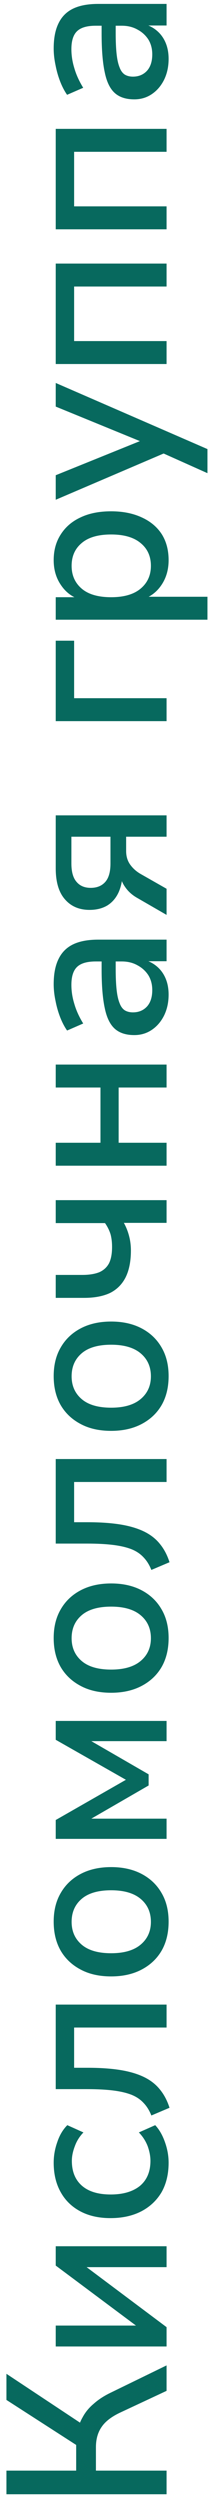<?xml version="1.0" encoding="UTF-8"?> <svg xmlns="http://www.w3.org/2000/svg" width="28" height="330" viewBox="0 0 28 330" fill="none"><path d="M22 329.239L0.85 329.239L0.85 326.119L10.06 326.119L10.06 322.339L10.57 323.059L0.85 316.789L0.85 313.339L11.11 320.149L10.18 321.319C10.28 320.499 10.52 319.759 10.9 319.099C11.26 318.419 11.75 317.819 12.37 317.299C12.97 316.759 13.7 316.279 14.56 315.859L22 312.229L22 315.589L15.85 318.469C14.71 319.009 13.9 319.639 13.42 320.359C12.92 321.079 12.67 321.969 12.67 323.029L12.67 326.119L22 326.119L22 329.239ZM22 309.732L7.36 309.732L7.36 306.972L19 306.972L19 307.752L7.36 299.052L7.36 296.502L22 296.502L22 299.262L10.36 299.262L10.36 298.452L22 307.182L22 309.732ZM22.27 285.469C22.27 286.969 21.96 288.269 21.34 289.369C20.7 290.449 19.81 291.289 18.67 291.889C17.51 292.489 16.15 292.789 14.59 292.789C13.05 292.789 11.72 292.489 10.6 291.889C9.48 291.289 8.62 290.449 8.02 289.369C7.4 288.269 7.09 286.969 7.09 285.469C7.09 284.549 7.25 283.639 7.57 282.739C7.87 281.839 8.31 281.099 8.89 280.519L11.02 281.479C10.5 282.019 10.12 282.629 9.88 283.309C9.62 283.989 9.49 284.629 9.49 285.229C9.49 286.649 9.94 287.749 10.84 288.529C11.72 289.289 12.98 289.669 14.62 289.669C16.26 289.669 17.55 289.289 18.49 288.529C19.41 287.749 19.87 286.649 19.87 285.229C19.87 284.629 19.75 283.989 19.51 283.309C19.25 282.629 18.86 282.019 18.34 281.479L20.5 280.519C21.04 281.099 21.47 281.849 21.79 282.769C22.11 283.669 22.27 284.569 22.27 285.469ZM22.39 278.223L19.99 279.243C19.73 278.583 19.39 278.033 18.97 277.593C18.55 277.133 18.02 276.773 17.38 276.513C16.72 276.253 15.91 276.063 14.95 275.943C13.99 275.823 12.83 275.763 11.47 275.763L7.36 275.763L7.36 264.603L22 264.603L22 267.633L9.79 267.633L9.79 272.943L11.56 272.943C13.22 272.943 14.67 273.043 15.91 273.243C17.13 273.443 18.17 273.753 19.03 274.173C19.89 274.593 20.59 275.143 21.13 275.823C21.67 276.483 22.09 277.283 22.39 278.223ZM22.27 253.654C22.27 255.134 21.96 256.414 21.34 257.494C20.72 258.554 19.84 259.384 18.7 259.984C17.56 260.584 16.22 260.884 14.68 260.884C13.12 260.884 11.78 260.584 10.66 259.984C9.52 259.384 8.64 258.554 8.02 257.494C7.4 256.414 7.09 255.134 7.09 253.654C7.09 252.194 7.4 250.934 8.02 249.874C8.64 248.794 9.52 247.954 10.66 247.354C11.8 246.754 13.14 246.454 14.68 246.454C16.22 246.454 17.56 246.754 18.7 247.354C19.84 247.954 20.72 248.794 21.34 249.874C21.96 250.934 22.27 252.194 22.27 253.654ZM19.93 253.684C19.93 252.424 19.48 251.414 18.58 250.654C17.68 249.894 16.38 249.514 14.68 249.514C12.96 249.514 11.66 249.894 10.78 250.654C9.9 251.414 9.46 252.424 9.46 253.684C9.46 254.924 9.9 255.924 10.78 256.684C11.66 257.444 12.96 257.824 14.68 257.824C16.38 257.824 17.68 257.444 18.58 256.684C19.48 255.924 19.93 254.924 19.93 253.684ZM22 242.73L7.36 242.73L7.36 240.24L16.63 234.93L7.36 229.65L7.36 227.16L22 227.16L22 229.83L10.87 229.83L10.87 229.14L19.63 234.21L19.63 235.68L10.87 240.75L10.87 240.06L22 240.06L22 242.73ZM22.27 216.213C22.27 217.693 21.96 218.973 21.34 220.053C20.72 221.113 19.84 221.943 18.7 222.543C17.56 223.143 16.22 223.443 14.68 223.443C13.12 223.443 11.78 223.143 10.66 222.543C9.52 221.943 8.64 221.113 8.02 220.053C7.4 218.973 7.09 217.693 7.09 216.213C7.09 214.753 7.4 213.493 8.02 212.433C8.64 211.353 9.52 210.513 10.66 209.913C11.8 209.313 13.14 209.013 14.68 209.013C16.22 209.013 17.56 209.313 18.7 209.913C19.84 210.513 20.72 211.353 21.34 212.433C21.96 213.493 22.27 214.753 22.27 216.213ZM19.93 216.243C19.93 214.983 19.48 213.973 18.58 213.213C17.68 212.453 16.38 212.073 14.68 212.073C12.96 212.073 11.66 212.453 10.78 213.213C9.9 213.973 9.46 214.983 9.46 216.243C9.46 217.483 9.9 218.483 10.78 219.243C11.66 220.003 12.96 220.383 14.68 220.383C16.38 220.383 17.68 220.003 18.58 219.243C19.48 218.483 19.93 217.483 19.93 216.243ZM22.39 206.211L19.99 207.231C19.73 206.571 19.39 206.021 18.97 205.581C18.55 205.121 18.02 204.761 17.38 204.501C16.72 204.241 15.91 204.051 14.95 203.931C13.99 203.811 12.83 203.751 11.47 203.751L7.36 203.751L7.36 192.591L22 192.591L22 195.621L9.79 195.621L9.79 200.931L11.56 200.931C13.22 200.931 14.67 201.031 15.91 201.231C17.13 201.431 18.17 201.741 19.03 202.161C19.89 202.581 20.59 203.131 21.13 203.811C21.67 204.471 22.09 205.271 22.39 206.211ZM22.27 181.643C22.27 183.123 21.96 184.403 21.34 185.482C20.72 186.543 19.84 187.373 18.7 187.973C17.56 188.573 16.22 188.873 14.68 188.873C13.12 188.873 11.78 188.573 10.66 187.973C9.52 187.373 8.64 186.542 8.02 185.482C7.4 184.402 7.09 183.122 7.09 181.642C7.09 180.182 7.4 178.922 8.02 177.862C8.64 176.782 9.52 175.942 10.66 175.342C11.8 174.742 13.14 174.442 14.68 174.442C16.22 174.442 17.56 174.742 18.7 175.342C19.84 175.942 20.72 176.782 21.34 177.862C21.96 178.922 22.27 180.182 22.27 181.643ZM19.93 181.672C19.93 180.412 19.48 179.402 18.58 178.642C17.68 177.882 16.38 177.502 14.68 177.502C12.96 177.502 11.66 177.882 10.78 178.642C9.9 179.402 9.46 180.412 9.46 181.672C9.46 182.912 9.9 183.912 10.78 184.672C11.66 185.432 12.96 185.812 14.68 185.813C16.38 185.813 17.68 185.433 18.58 184.672C19.48 183.912 19.93 182.912 19.93 181.672ZM22 161.418L16.36 161.418C16.66 161.958 16.89 162.538 17.05 163.158C17.21 163.758 17.29 164.398 17.29 165.078C17.29 166.478 17.06 167.648 16.6 168.588C16.14 169.508 15.46 170.198 14.56 170.658C13.64 171.098 12.49 171.318 11.11 171.318L7.36 171.318L7.36 168.288L10.87 168.288C11.77 168.288 12.52 168.168 13.12 167.928C13.7 167.668 14.13 167.268 14.41 166.728C14.67 166.188 14.8 165.478 14.8 164.598C14.8 163.958 14.73 163.388 14.59 162.888C14.43 162.388 14.19 161.908 13.87 161.448L7.36 161.448L7.36 158.418L22 158.418L22 161.418ZM22 153.872L7.36 153.872L7.36 150.842L13.27 150.842L13.27 143.552L7.36 143.552L7.36 140.522L22 140.522L22 143.552L15.67 143.552L15.67 150.842L22 150.842L22 153.872ZM22.27 131.291C22.27 132.311 22.07 133.231 21.67 134.051C21.27 134.851 20.73 135.481 20.05 135.941C19.37 136.401 18.6 136.631 17.74 136.631C16.66 136.631 15.81 136.361 15.19 135.821C14.55 135.261 14.1 134.351 13.84 133.091C13.56 131.811 13.42 130.091 13.42 127.931L13.42 126.521L15.28 126.521L15.28 127.901C15.28 128.981 15.32 129.891 15.4 130.631C15.48 131.371 15.61 131.961 15.79 132.401C15.95 132.841 16.18 133.161 16.48 133.361C16.78 133.541 17.14 133.631 17.56 133.631C18.32 133.631 18.94 133.371 19.42 132.851C19.88 132.331 20.11 131.611 20.11 130.691C20.11 129.951 19.94 129.301 19.6 128.741C19.24 128.181 18.76 127.741 18.16 127.421C17.56 127.081 16.87 126.911 16.09 126.911L12.64 126.911C11.5 126.911 10.68 127.151 10.18 127.631C9.68 128.111 9.43 128.901 9.43 130.001C9.43 130.841 9.56 131.681 9.82 132.521C10.06 133.361 10.45 134.221 10.99 135.101L8.86 136.031C8.5 135.511 8.19 134.911 7.93 134.231C7.67 133.551 7.47 132.841 7.33 132.101C7.17 131.341 7.09 130.611 7.09 129.911C7.09 128.571 7.3 127.471 7.72 126.611C8.14 125.731 8.78 125.081 9.64 124.661C10.5 124.241 11.61 124.031 12.97 124.031L22 124.031L22 126.881L18.73 126.881L18.73 126.611C19.47 126.771 20.11 127.071 20.65 127.511C21.17 127.931 21.57 128.461 21.85 129.101C22.13 129.741 22.27 130.471 22.27 131.291ZM22 120.766L18.16 118.546C17.48 118.166 16.94 117.686 16.54 117.106C16.12 116.526 15.91 115.936 15.91 115.336L15.91 114.856L16.21 114.856C16.21 115.956 16.04 116.906 15.7 117.706C15.36 118.486 14.86 119.086 14.2 119.506C13.54 119.906 12.75 120.106 11.83 120.106C10.47 120.106 9.39 119.646 8.59 118.726C7.77 117.806 7.36 116.436 7.36 114.616L7.36 107.626L22 107.626L22 110.446L16.66 110.446L16.66 112.336C16.66 113.036 16.84 113.636 17.2 114.136C17.56 114.636 18.02 115.046 18.58 115.366L22 117.316L22 120.766ZM14.59 113.986L14.59 110.446L9.43 110.446L9.43 113.986C9.43 115.086 9.66 115.896 10.12 116.416C10.56 116.936 11.18 117.196 11.98 117.196C12.8 117.196 13.44 116.936 13.9 116.416C14.36 115.896 14.59 115.086 14.59 113.986ZM22 95.191L7.36 95.191L7.36 84.571L9.79 84.571L9.79 92.161L22 92.161L22 95.191ZM27.4 81.801L7.36 81.801L7.36 78.831L10.66 78.831L10.66 79.161C9.58 78.841 8.72 78.211 8.08 77.271C7.42 76.331 7.09 75.221 7.09 73.941C7.09 72.641 7.4 71.511 8.02 70.551C8.64 69.571 9.51 68.821 10.63 68.301C11.75 67.761 13.1 67.491 14.68 67.491C16.22 67.491 17.57 67.761 18.73 68.301C19.87 68.821 20.75 69.561 21.37 70.521C21.97 71.481 22.27 72.621 22.27 73.941C22.27 75.201 21.95 76.301 21.31 77.241C20.67 78.181 19.82 78.811 18.76 79.131L18.76 78.771L27.4 78.771L27.4 81.801ZM19.93 74.691C19.93 73.431 19.48 72.431 18.58 71.691C17.68 70.931 16.38 70.551 14.68 70.551C12.96 70.551 11.66 70.931 10.78 71.691C9.9 72.431 9.46 73.431 9.46 74.691C9.46 75.931 9.9 76.931 10.78 77.691C11.66 78.451 12.96 78.831 14.68 78.831C16.38 78.831 17.68 78.451 18.58 77.691C19.48 76.931 19.93 75.931 19.93 74.691ZM27.4 62.459L20.98 59.58L22.27 59.58L7.36 65.969L7.36 62.73L19.51 57.809L19.51 58.65L7.36 53.669L7.36 50.55L27.4 59.279L27.4 62.459ZM22 48.052L7.36 48.052L7.36 34.792L22 34.792L22 37.822L9.79 37.822L9.79 45.022L22 45.022L22 48.052ZM22 30.269L7.36 30.269L7.36 17.009L22 17.009L22 20.039L9.79 20.039L9.79 27.239L22 27.239L22 30.269ZM22.27 7.776C22.27 8.796 22.07 9.716 21.67 10.536C21.27 11.336 20.73 11.966 20.05 12.426C19.37 12.886 18.6 13.116 17.74 13.116C16.66 13.116 15.81 12.846 15.19 12.306C14.55 11.746 14.1 10.836 13.84 9.576C13.56 8.296 13.42 6.576 13.42 4.416L13.42 3.006L15.28 3.006L15.28 4.386C15.28 5.466 15.32 6.376 15.4 7.116C15.48 7.856 15.61 8.446 15.79 8.886C15.95 9.326 16.18 9.646 16.48 9.846C16.78 10.026 17.14 10.116 17.56 10.116C18.32 10.116 18.94 9.856 19.42 9.336C19.88 8.816 20.11 8.096 20.11 7.176C20.11 6.436 19.94 5.786 19.6 5.226C19.24 4.666 18.76 4.226 18.16 3.906C17.56 3.566 16.87 3.396 16.09 3.396L12.64 3.396C11.5 3.396 10.68 3.636 10.18 4.116C9.68 4.596 9.43 5.386 9.43 6.486C9.43 7.326 9.56 8.166 9.82 9.006C10.06 9.846 10.45 10.706 10.99 11.586L8.86 12.516C8.5 11.996 8.19 11.396 7.93 10.716C7.67 10.036 7.47 9.326 7.33 8.586C7.17 7.826 7.09 7.096 7.09 6.396C7.09 5.056 7.3 3.956 7.72 3.096C8.14 2.216 8.78 1.566 9.64 1.146C10.5 0.726 11.61 0.516 12.97 0.516L22 0.516L22 3.366L18.73 3.366L18.73 3.096C19.47 3.256 20.11 3.556 20.65 3.996C21.17 4.416 21.57 4.946 21.85 5.586C22.13 6.226 22.27 6.956 22.27 7.776Z" fill="#07695E"></path></svg> 